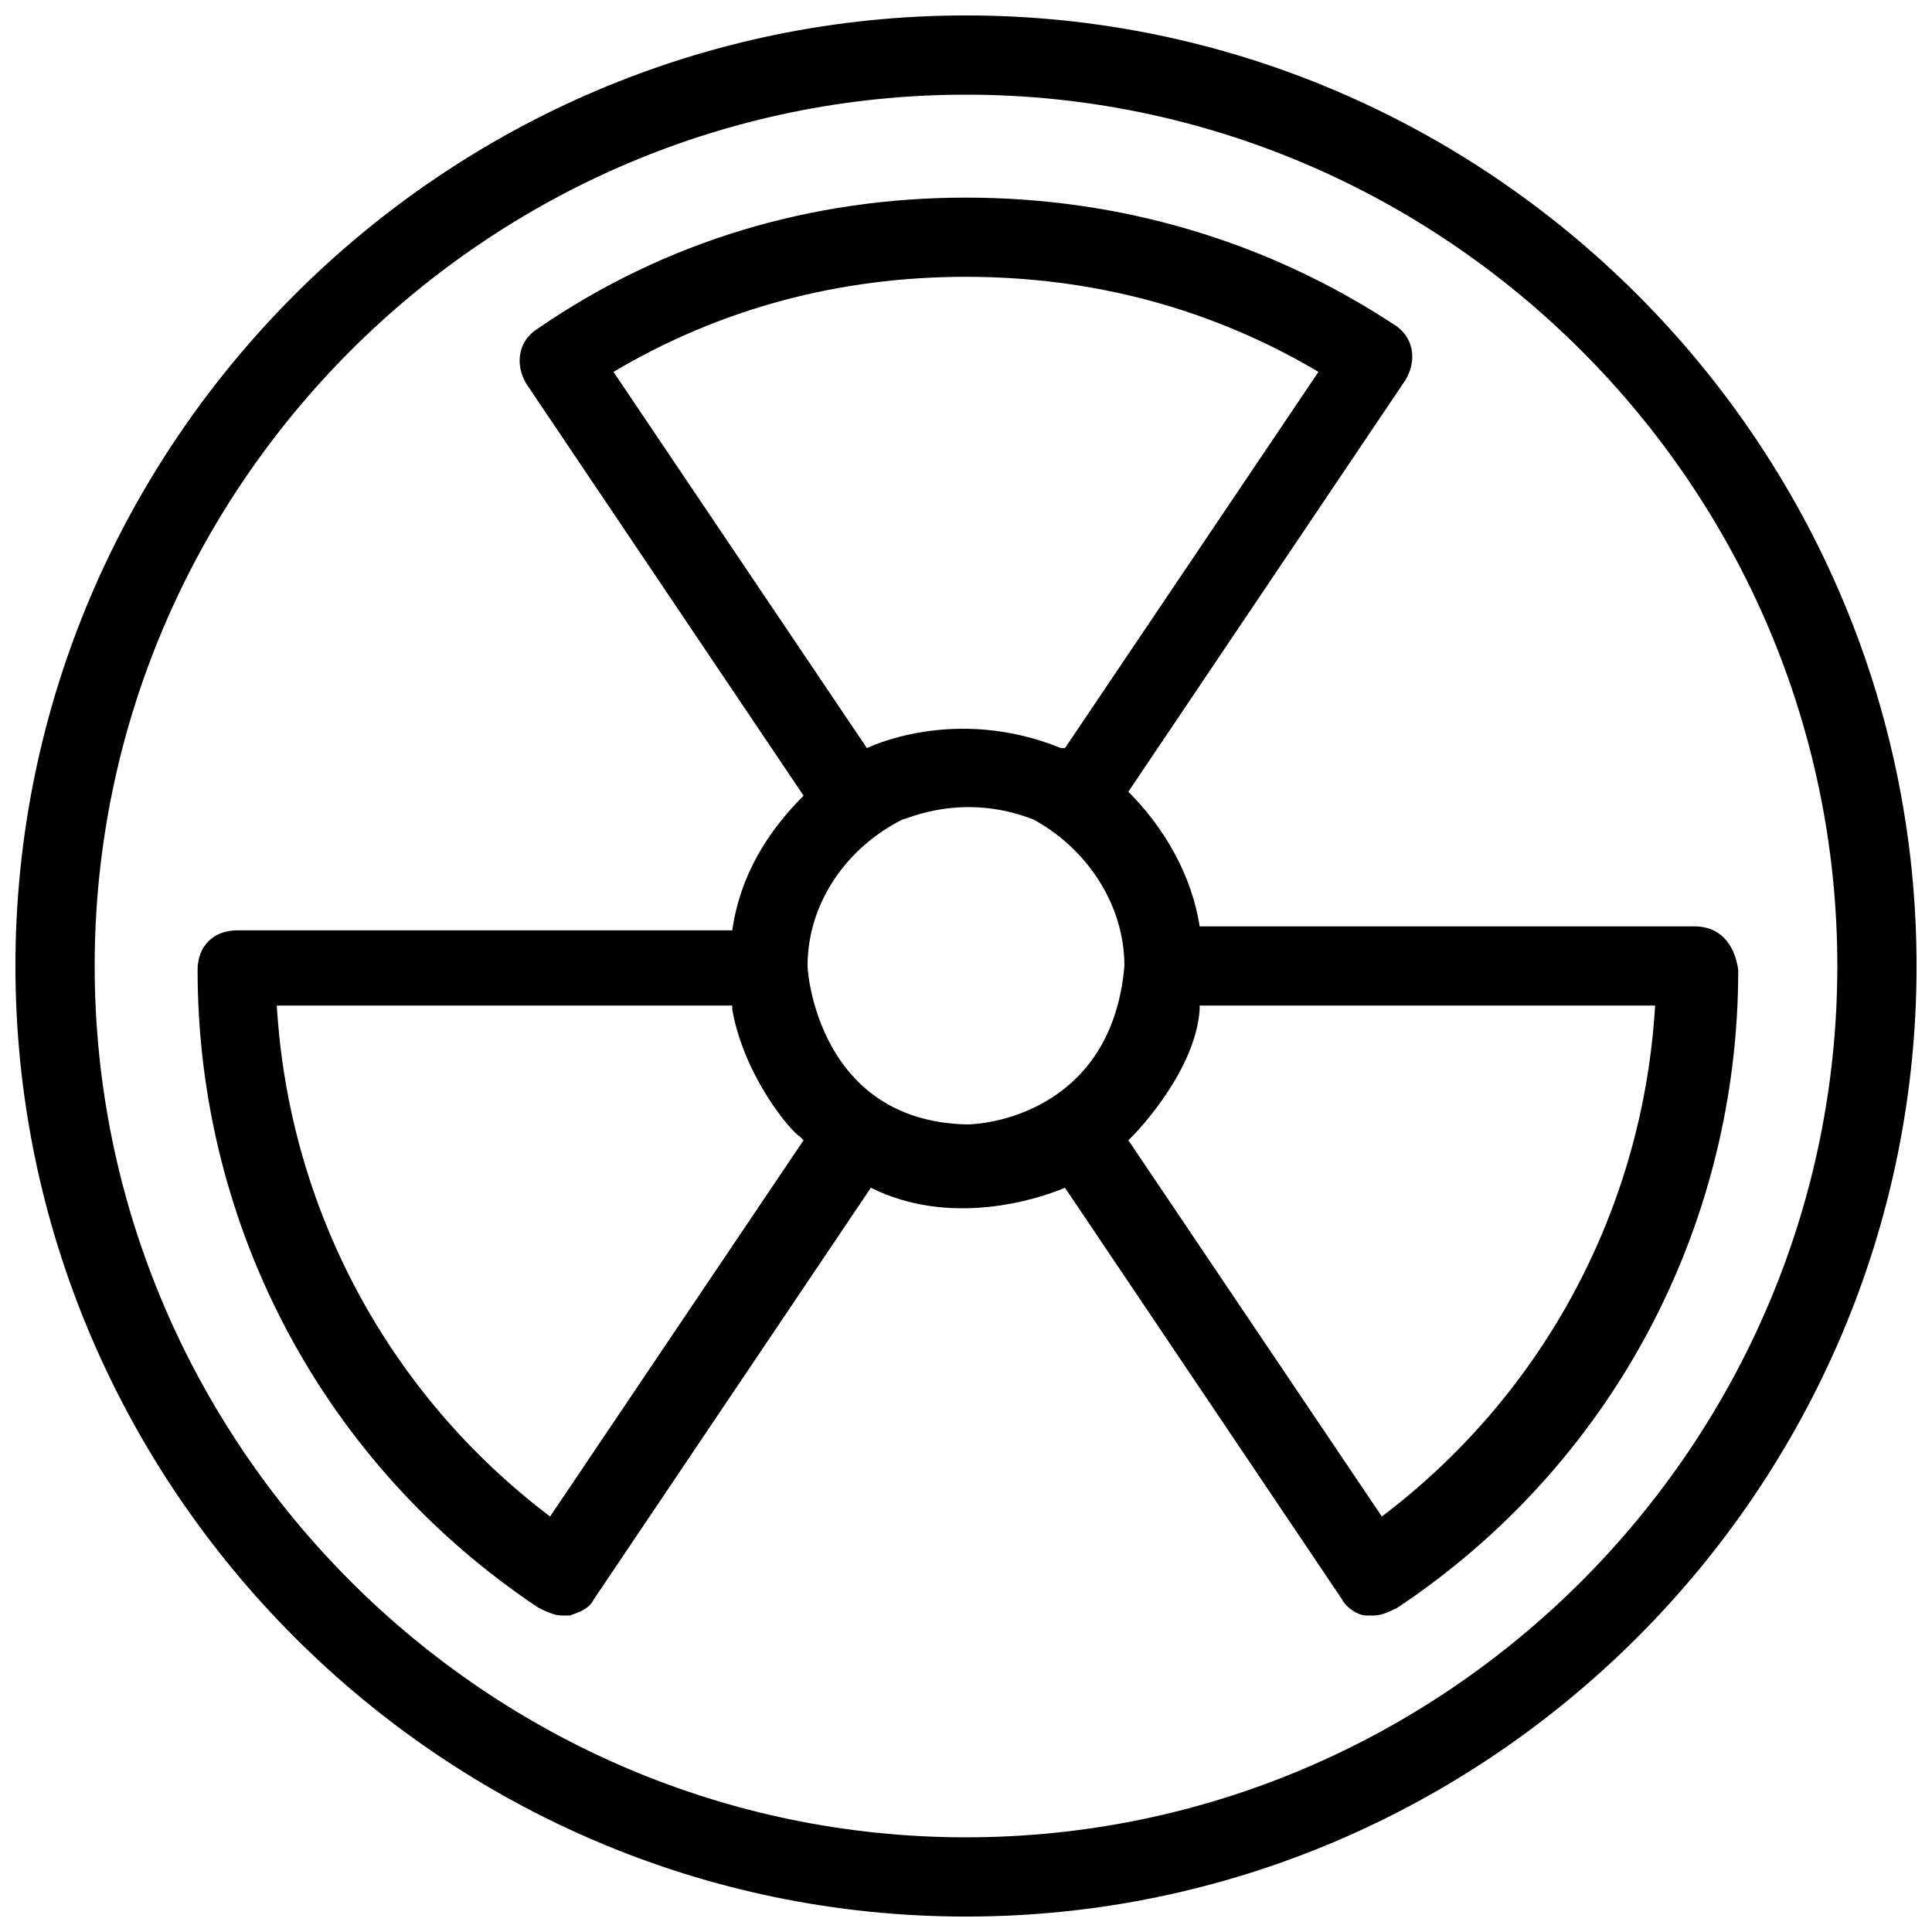 <?xml version="1.0" encoding="UTF-8"?>
<!-- Uploaded to: ICON Repo, www.iconrepo.com, Generator: ICON Repo Mixer Tools -->
<svg width="800px" height="800px" version="1.1" viewBox="144 144 512 512" xmlns="http://www.w3.org/2000/svg">
 <defs>
  <clipPath id="a">
   <path d="m148.09 148.09h503.81v503.81h-503.81z"/>
  </clipPath>
 </defs>
 <path d="m593.12 389.5h-131.2c-2.098-13.645-9.445-26.238-18.895-35.688l73.473-109.16c3.148-5.246 2.098-11.547-3.148-14.695-33.586-22.039-72.422-33.586-113.36-33.586s-79.77 11.547-113.36 34.637c-5.246 3.148-6.297 9.445-3.148 14.695l73.473 109.16c-9.445 9.445-16.793 20.992-18.895 35.688l-131.2-0.004c-6.297 0-10.496 4.199-10.496 10.496 0 68.223 33.586 131.2 90.266 168.98 2.098 1.051 4.199 2.098 6.297 2.098h2.098c3.148-1.051 5.246-2.098 6.297-4.199l73.473-109.16c20.992 10.496 44.082 3.148 51.43 0l73.473 109.16c1.051 2.098 4.199 4.199 6.297 4.199h2.098c2.098 0 4.199-1.051 6.297-2.098 56.68-37.785 90.266-100.76 90.266-168.98-1.043-7.348-5.242-11.543-11.539-11.543zm-303.34 156.39c-43.031-32.539-69.273-81.871-72.422-135.4h120.7v1.051c3.148 17.844 15.742 32.539 17.844 33.586l1.051 1.051zm16.793-303.34c28.34-16.793 59.828-25.191 93.414-25.191 33.586 0 65.074 8.398 93.414 25.191l-67.176 99.711h-1.051c-28.34-11.547-51.43 0-51.43 0zm93.418 199.43c-38.836-1.051-41.984-39.887-41.984-41.984 0-16.793 10.496-31.488 25.191-38.836 1.051 0 15.742-7.348 34.637 0 13.645 7.348 24.141 22.039 24.141 38.836-3.152 36.734-33.59 41.984-41.984 41.984zm110.21 103.91-67.176-99.711 1.051-1.051c2.098-2.098 16.793-17.844 17.844-33.586v-1.051h120.7c-3.148 53.527-29.387 102.86-72.422 135.4z"/>
 <g clip-path="url(#a)">
  <path d="m400 148.09c-138.55 0-251.91 113.36-251.91 251.91 0 138.55 113.36 251.91 251.91 251.91 138.55 0 251.91-113.36 251.91-251.91-0.004-138.55-113.36-251.91-251.91-251.91zm0 482.82c-127 0-230.91-103.91-230.91-230.91 0-127 103.91-230.91 230.91-230.91s230.91 103.91 230.91 230.91c-0.004 127-103.91 230.91-230.91 230.91z"/>
 </g>
</svg>